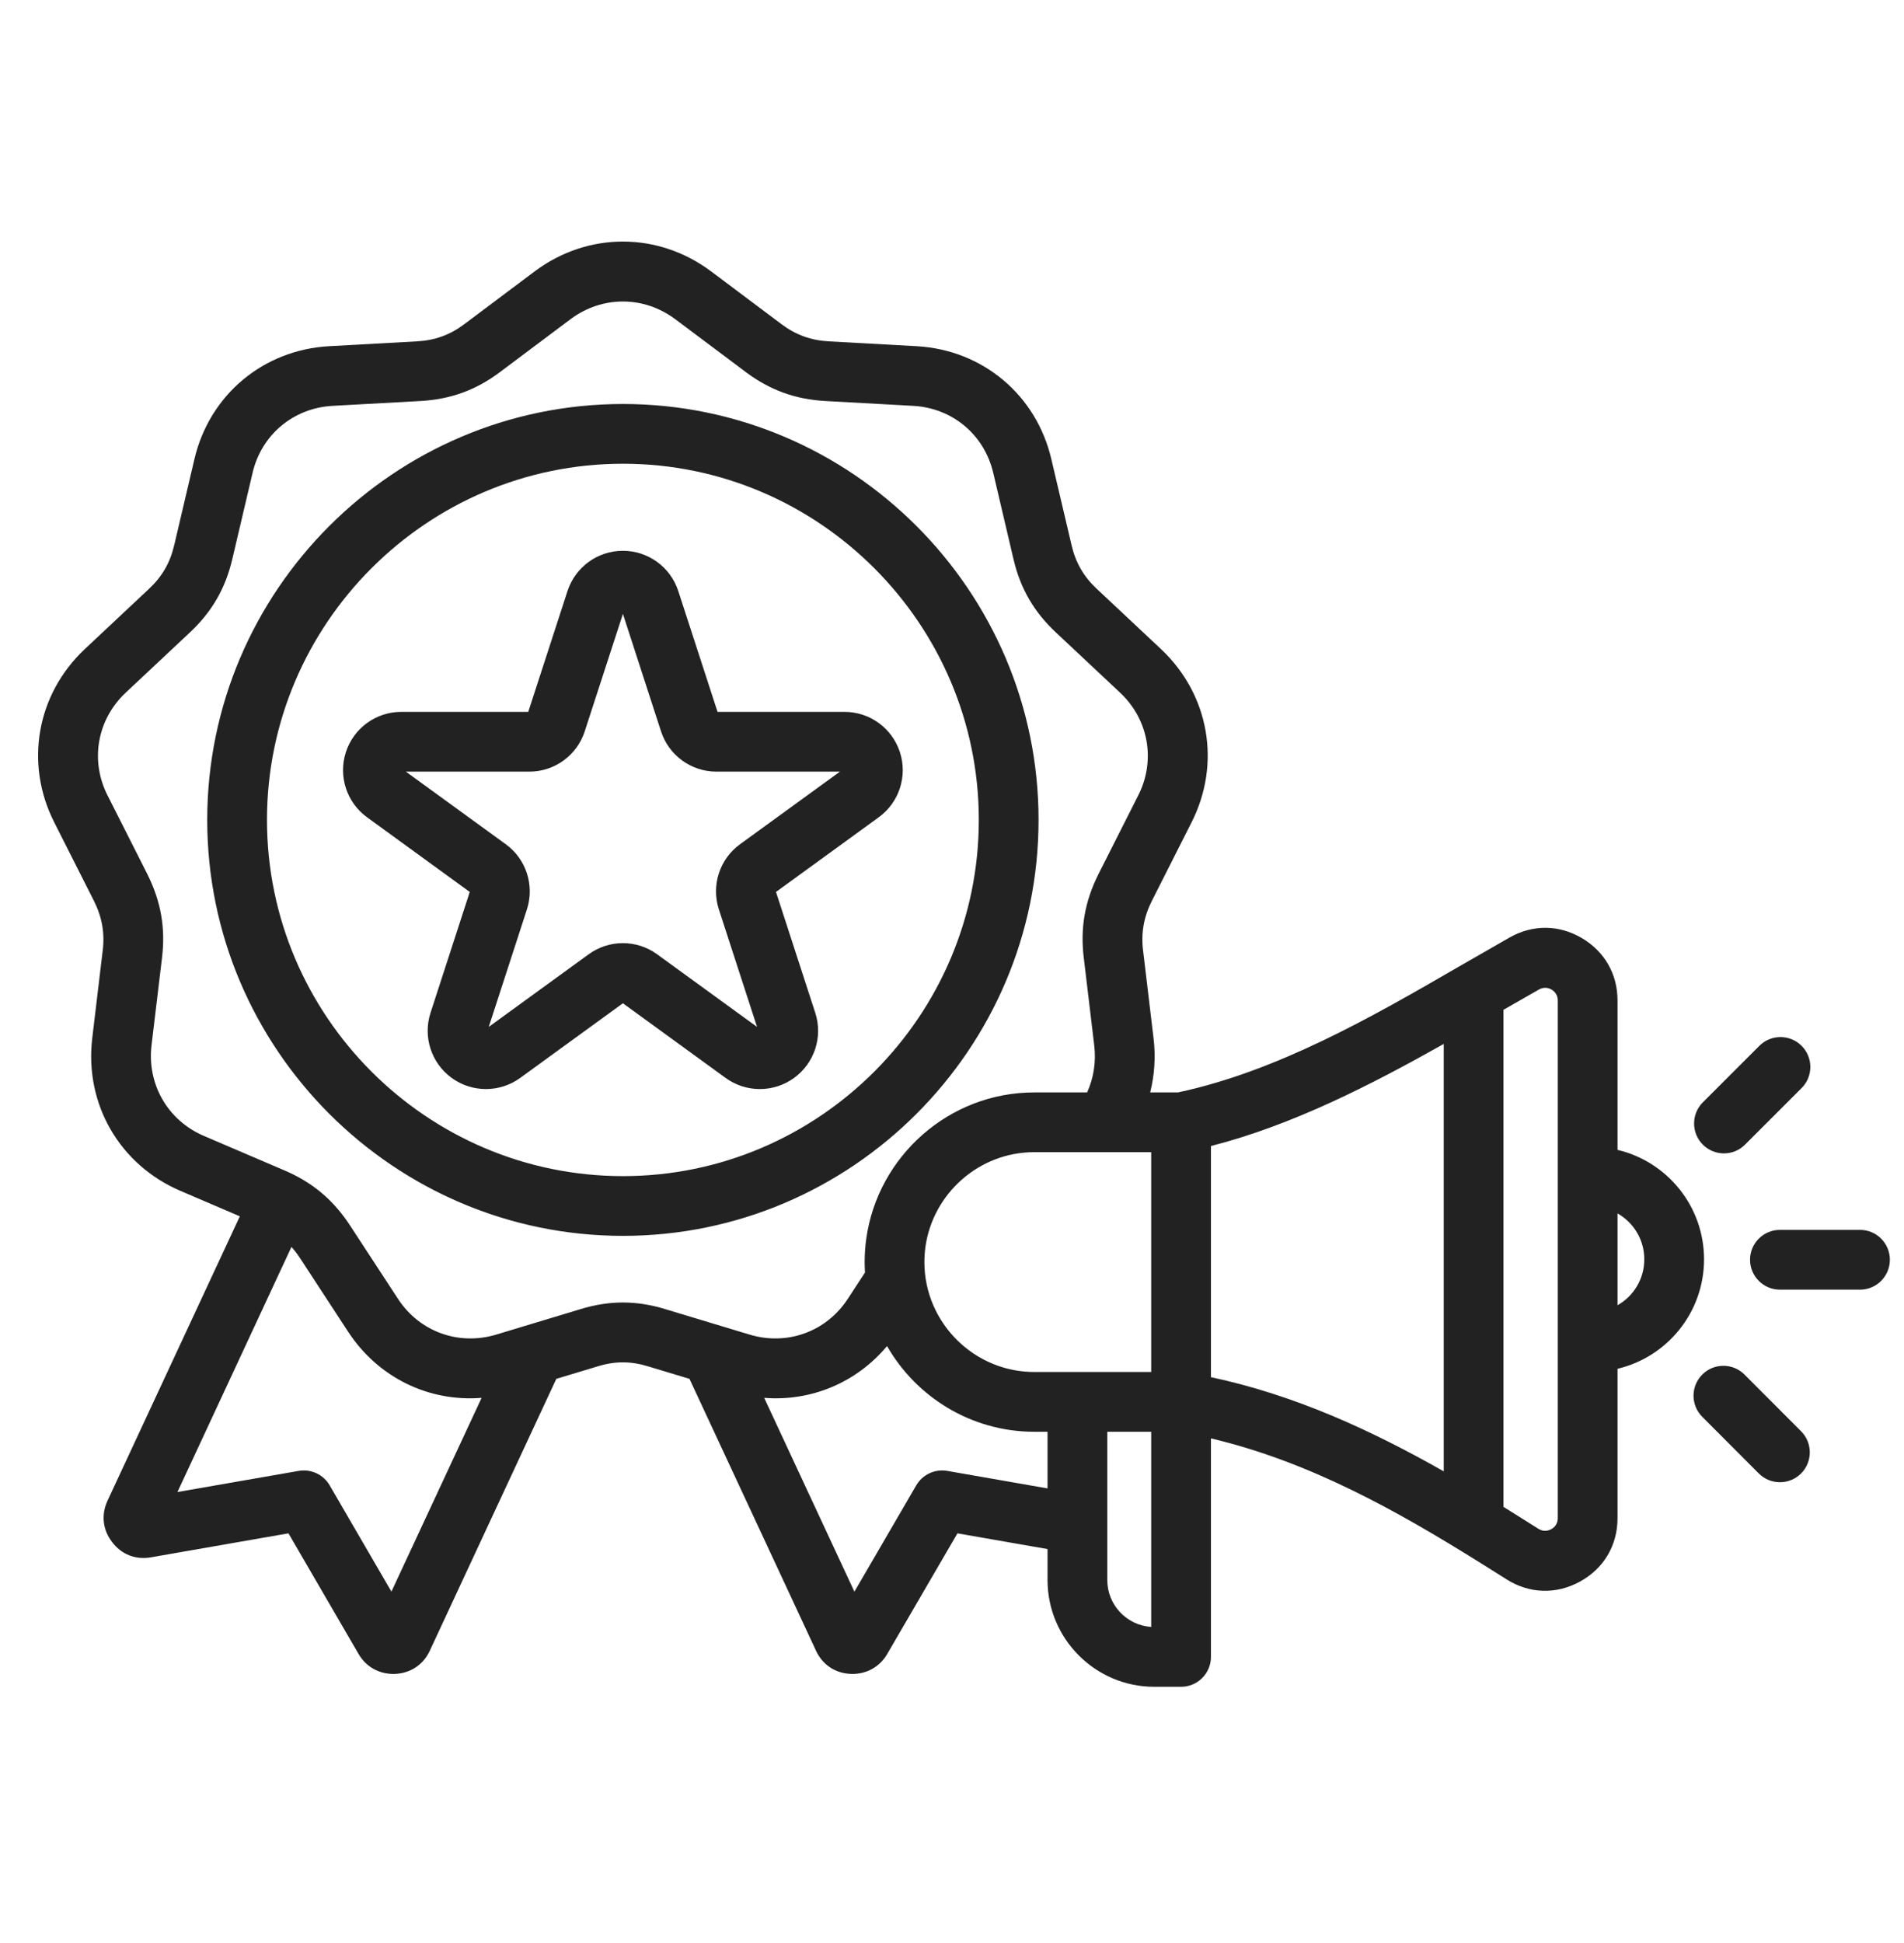 <svg width="50" height="51" viewBox="0 0 50 51" fill="none" xmlns="http://www.w3.org/2000/svg">
<path fill-rule="evenodd" clip-rule="evenodd" d="M6.298 31.926L4.736 31.257C3.14 30.573 2.218 28.977 2.422 27.255L2.422 27.254L2.696 24.958C2.696 24.957 2.697 24.956 2.697 24.955C2.754 24.486 2.679 24.072 2.469 23.651C2.469 23.651 1.426 21.589 1.427 21.59C0.64 20.042 0.96 18.227 2.227 17.037L3.913 15.456L3.914 15.455C4.259 15.133 4.468 14.768 4.574 14.312L4.575 14.31C4.575 14.31 5.104 12.057 5.104 12.058C5.497 10.369 6.909 9.184 8.642 9.087H8.643L10.951 8.96C11.422 8.934 11.818 8.791 12.192 8.509C12.192 8.509 12.193 8.509 12.194 8.508L14.045 7.12L14.047 7.119C15.438 6.081 17.276 6.081 18.668 7.119L18.67 7.12L20.521 8.508C20.898 8.79 21.292 8.934 21.764 8.96L24.072 9.087H24.073C25.806 9.184 27.218 10.369 27.61 12.057L28.14 14.31L28.14 14.312C28.247 14.768 28.456 15.133 28.801 15.455L28.802 15.456L30.488 17.037C31.755 18.227 32.075 20.042 31.289 21.589L30.246 23.651C30.036 24.072 29.961 24.486 30.018 24.955C30.018 24.956 30.018 24.957 30.019 24.958L30.293 27.254L30.293 27.255C30.351 27.744 30.318 28.223 30.204 28.674C30.471 28.674 30.819 28.674 30.935 28.674C33.545 28.118 36.039 26.688 38.264 25.399C38.277 25.39 39.647 24.605 39.647 24.605C40.255 24.263 40.938 24.27 41.537 24.621C42.136 24.972 42.477 25.567 42.477 26.259V30.182C43.779 30.489 44.749 31.659 44.749 33.055C44.749 34.451 43.779 35.621 42.477 35.928V39.85C42.477 40.563 42.115 41.172 41.491 41.514C40.868 41.855 40.166 41.836 39.563 41.455L39.562 41.455L39.562 41.454C39.327 41.306 39.091 41.157 38.854 41.009C36.692 39.661 34.397 38.368 31.8 37.755V43.49C31.8 43.924 31.449 44.275 31.015 44.275H30.309C28.768 44.275 27.509 43.016 27.509 41.474V40.66L25.143 40.247C25.143 40.247 23.305 43.403 23.303 43.407C23.107 43.751 22.751 43.952 22.345 43.937C21.943 43.922 21.61 43.707 21.431 43.335C21.43 43.332 21.429 43.329 21.428 43.326L18.106 36.192L17.018 35.864C17.017 35.864 17.015 35.863 17.014 35.863C16.568 35.725 16.147 35.725 15.701 35.863C15.7 35.863 15.698 35.864 15.697 35.864L14.609 36.192C13.946 37.615 11.29 43.321 11.291 43.319C11.123 43.694 10.777 43.922 10.37 43.937C9.965 43.952 9.609 43.752 9.414 43.41L7.575 40.247L3.968 40.876C3.562 40.949 3.187 40.8 2.946 40.478C2.698 40.16 2.65 39.758 2.827 39.383L6.298 31.926ZM28.548 28.674C28.719 28.3 28.787 27.877 28.735 27.439L28.461 25.144C28.364 24.355 28.49 23.657 28.844 22.949C28.844 22.948 28.845 22.947 28.845 22.946L29.889 20.881L29.89 20.88C30.356 19.962 30.165 18.886 29.414 18.181L27.729 16.601C27.147 16.057 26.793 15.441 26.613 14.669L26.084 12.415L26.083 12.414C25.85 11.412 25.012 10.711 23.985 10.653L21.678 10.526C20.882 10.482 20.217 10.239 19.581 9.764L19.581 9.763L17.731 8.377L17.729 8.376C16.902 7.76 15.811 7.76 14.985 8.376L13.134 9.763C12.503 10.239 11.833 10.482 11.037 10.526L8.73 10.653C7.703 10.711 6.865 11.412 6.632 12.414L6.632 12.415L6.102 14.669C5.922 15.441 5.568 16.057 4.986 16.601L3.301 18.181C2.55 18.886 2.359 19.962 2.825 20.88L2.826 20.881L3.87 22.946C3.87 22.947 3.871 22.948 3.871 22.949C4.225 23.657 4.35 24.355 4.254 25.144L3.979 27.439C3.859 28.462 4.406 29.409 5.353 29.815C5.353 29.815 7.47 30.721 7.473 30.722C7.549 30.755 7.624 30.789 7.696 30.825C8.317 31.132 8.796 31.563 9.187 32.158L9.188 32.16L10.452 34.093C11.016 34.956 12.042 35.327 13.029 35.031L15.242 34.363C16 34.13 16.715 34.13 17.473 34.363L19.686 35.031C20.673 35.327 21.698 34.956 22.263 34.093L22.715 33.402C22.709 33.311 22.706 33.219 22.706 33.127C22.706 32.916 22.721 32.708 22.75 32.504C23.056 30.348 24.921 28.674 27.16 28.674H28.548ZM23.294 35.332C22.488 36.295 21.299 36.788 20.068 36.691C20.776 38.21 21.854 40.525 22.437 41.778L24.062 38.986C24.228 38.703 24.552 38.552 24.875 38.608L27.509 39.068V37.581H27.16C25.51 37.581 24.063 36.673 23.294 35.332ZM12.647 36.691C11.262 36.801 9.931 36.163 9.139 34.951L7.876 33.019C7.807 32.914 7.733 32.817 7.654 32.729L4.66 39.163L7.844 38.608C8.167 38.552 8.492 38.703 8.657 38.987L10.279 41.777L12.647 36.691ZM30.231 30.242H27.16C25.71 30.242 24.501 31.327 24.303 32.724C24.285 32.856 24.275 32.99 24.275 33.127C24.275 33.531 24.359 33.916 24.511 34.266C24.514 34.273 24.517 34.279 24.52 34.286C24.969 35.299 25.985 36.012 27.16 36.012H30.231V30.242ZM37.913 27.402C36.009 28.473 33.943 29.533 31.8 30.081V36.148C34.011 36.618 36.022 37.547 37.913 38.62V27.402ZM40.908 39.85V26.259C40.908 26.139 40.848 26.035 40.743 25.974C40.639 25.913 40.521 25.913 40.415 25.972L40.414 25.973C40.111 26.145 39.799 26.323 39.481 26.506V39.552C39.617 39.636 39.752 39.72 39.886 39.805C40.058 39.912 40.229 40.02 40.399 40.128L40.4 40.128C40.505 40.195 40.628 40.198 40.737 40.138C40.846 40.079 40.908 39.974 40.908 39.85ZM42.477 34.26C42.897 34.022 43.18 33.572 43.18 33.055C43.18 32.538 42.897 32.087 42.477 31.85V34.26ZM29.078 37.581V41.474C29.078 42.126 29.589 42.663 30.231 42.704V37.581H29.078ZM16.36 32.439C10.347 32.439 5.442 27.534 5.442 21.521C5.442 15.509 10.347 10.604 16.36 10.604C22.367 10.604 27.273 15.509 27.273 21.521C27.273 27.534 22.367 32.439 16.36 32.439ZM16.36 30.871C21.504 30.871 25.704 26.67 25.704 21.521C25.704 16.373 21.504 12.172 16.36 12.172C11.211 12.172 7.011 16.373 7.011 21.521C7.011 26.67 11.211 30.871 16.36 30.871ZM13.872 18.685L14.903 15.514C15.108 14.884 15.695 14.457 16.358 14.457C17.02 14.457 17.607 14.884 17.812 15.514L18.843 18.685H22.177C22.84 18.685 23.427 19.112 23.632 19.742C23.837 20.372 23.612 21.063 23.076 21.452L20.378 23.412L21.409 26.584C21.614 27.214 21.389 27.904 20.853 28.294C20.317 28.683 19.591 28.683 19.055 28.294L16.358 26.334L13.66 28.294C13.124 28.683 12.398 28.683 11.862 28.294C11.326 27.904 11.101 27.214 11.306 26.584L12.336 23.412L9.639 21.452C9.103 21.063 8.878 20.372 9.083 19.742C9.288 19.112 9.875 18.685 10.538 18.685H13.872ZM10.658 20.254L13.282 22.16C13.818 22.549 14.042 23.24 13.837 23.87L12.835 26.954L15.459 25.048C15.995 24.658 16.72 24.658 17.256 25.048L19.88 26.954L18.878 23.87C18.673 23.24 18.897 22.549 19.433 22.16L22.057 20.254H18.814C18.151 20.254 17.564 19.827 17.359 19.197L16.358 16.113L15.355 19.197C15.151 19.827 14.563 20.254 13.901 20.254H10.658ZM45.826 30.044C45.52 30.351 45.023 30.351 44.717 30.044C44.411 29.738 44.411 29.241 44.717 28.935L46.202 27.451C46.508 27.145 47.005 27.145 47.311 27.451C47.617 27.757 47.617 28.254 47.311 28.56L45.826 30.044ZM44.702 37.188C44.396 36.882 44.397 36.385 44.703 36.079C45.009 35.773 45.507 35.774 45.812 36.08L47.297 37.567C47.603 37.874 47.602 38.371 47.296 38.677C46.989 38.982 46.492 38.982 46.187 38.676L44.702 37.188ZM46.742 33.851C46.309 33.851 45.957 33.499 45.957 33.066C45.957 32.633 46.309 32.282 46.742 32.282H48.845C49.278 32.282 49.629 32.633 49.629 33.066C49.629 33.499 49.278 33.851 48.845 33.851H46.742Z" fill="#222222"/>
</svg>

